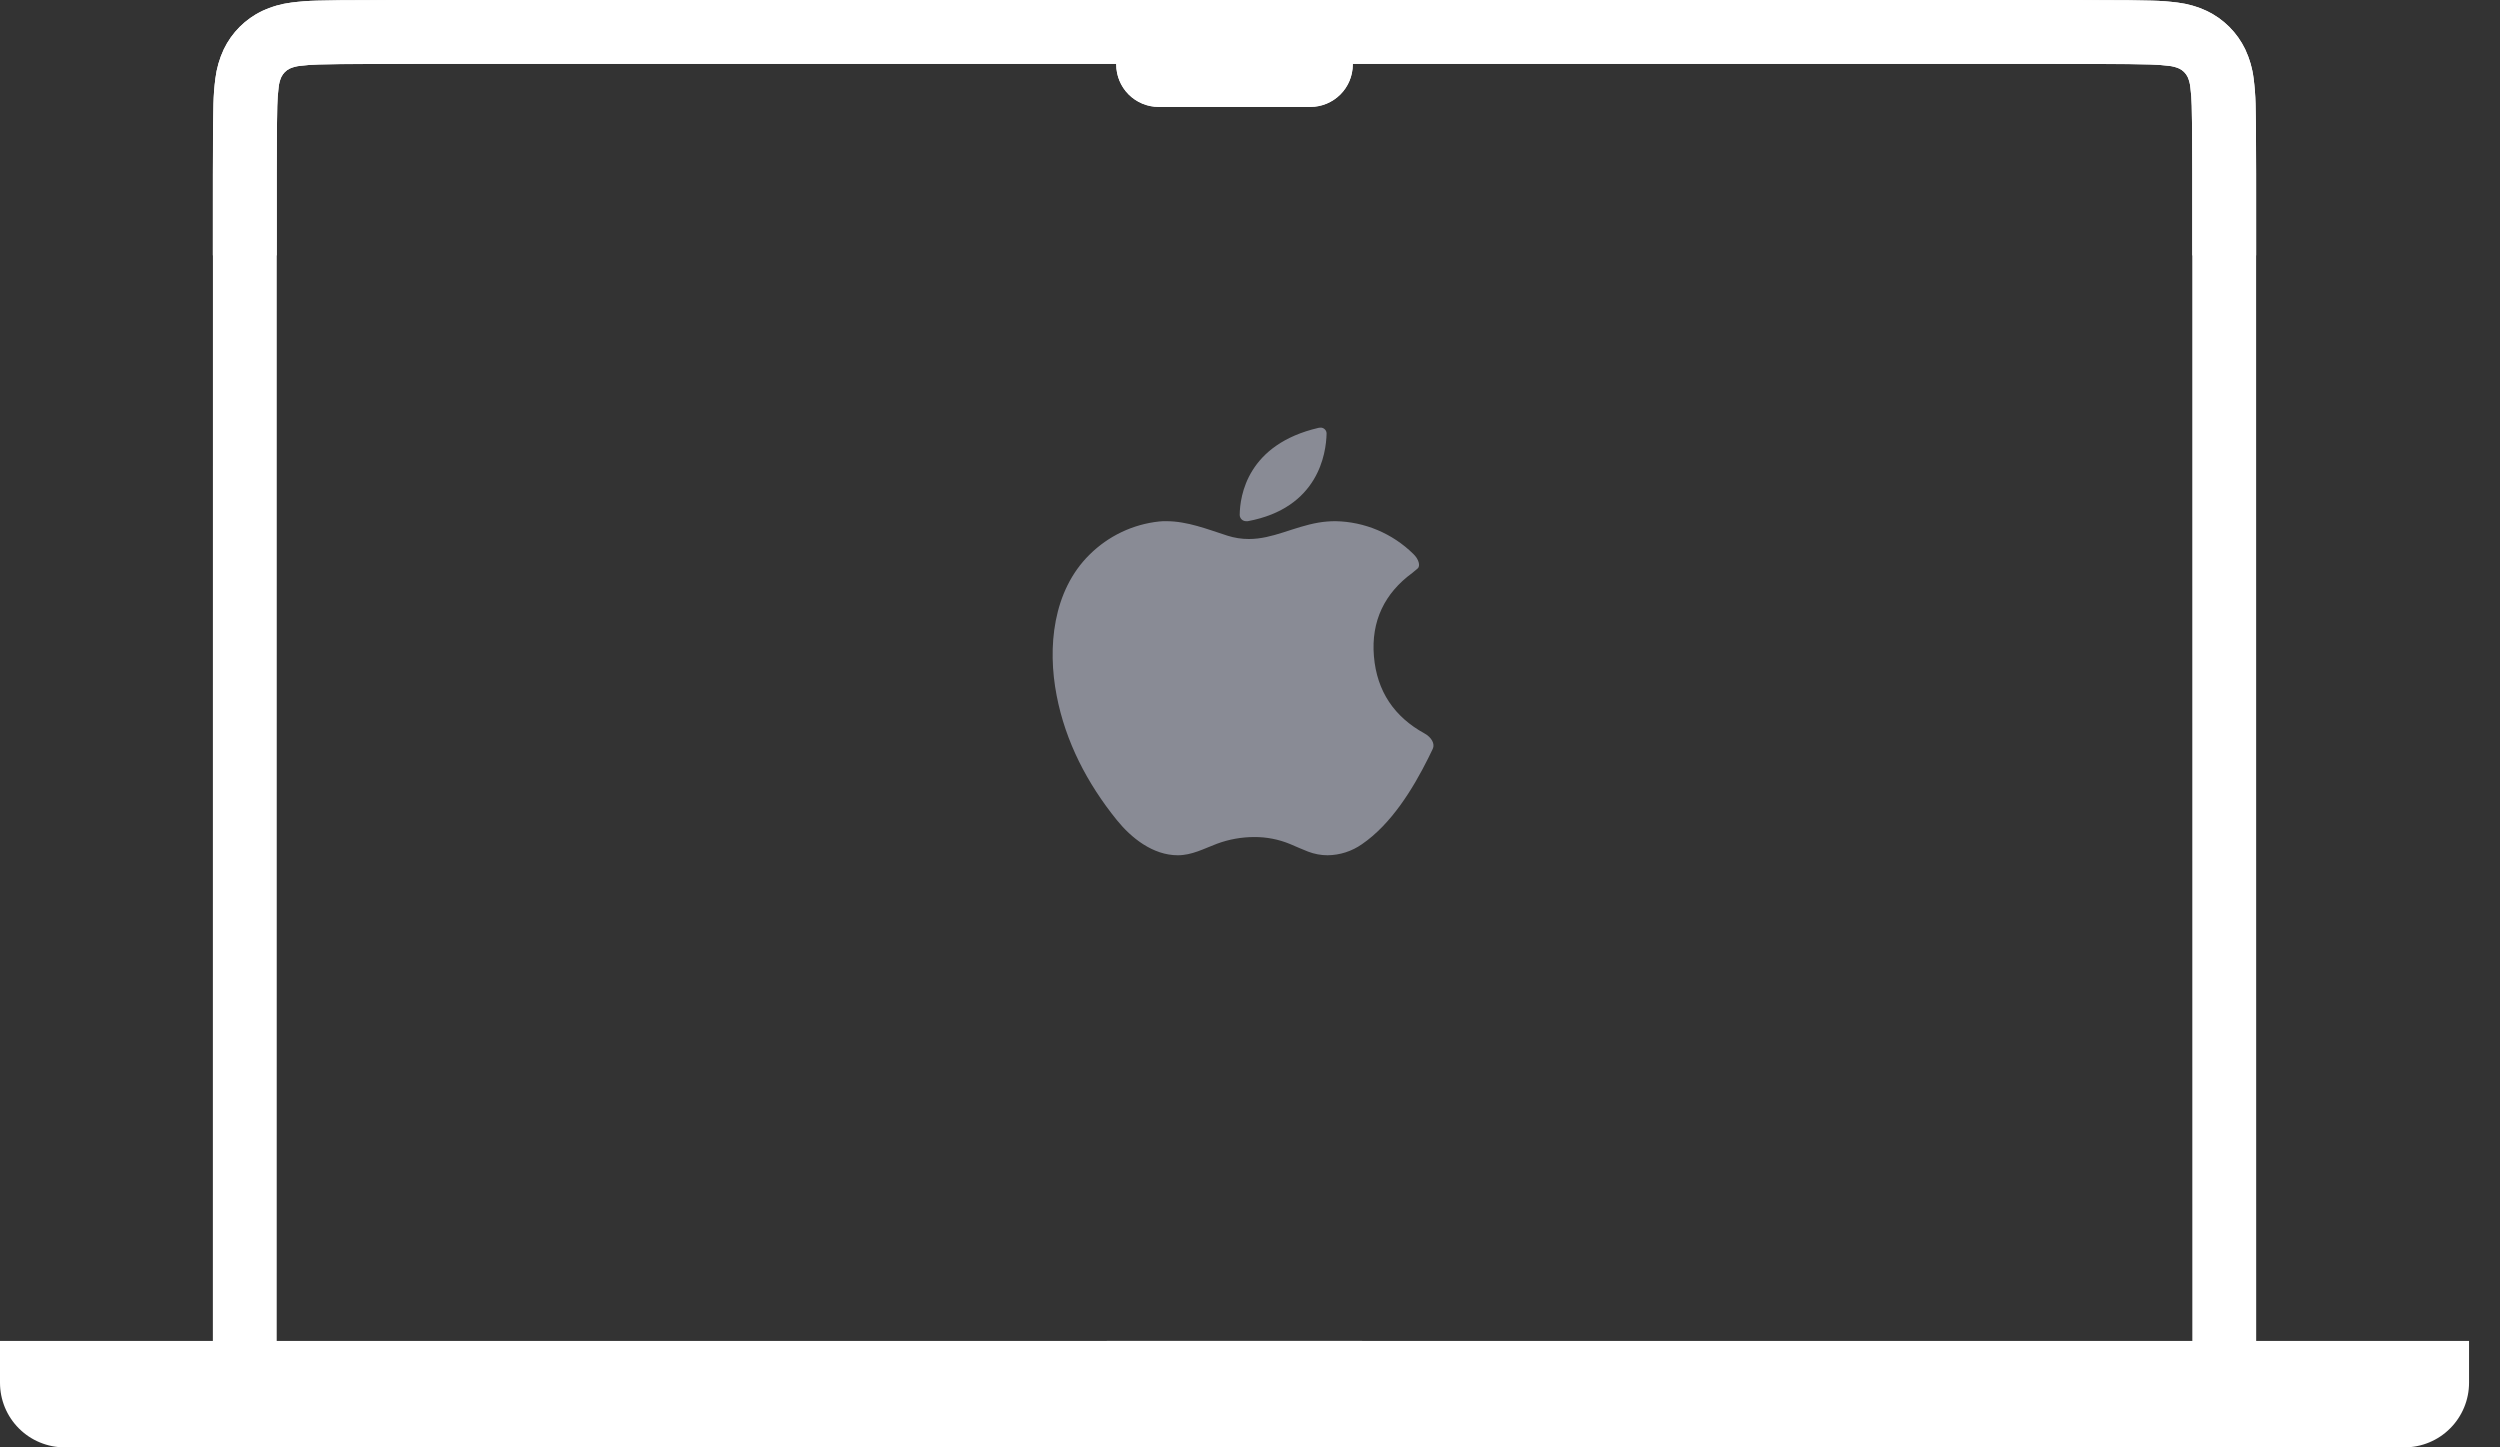 <svg width="76" height="44" viewBox="0 0 76 44" fill="none" xmlns="http://www.w3.org/2000/svg">
<rect x="0" y="0" width="76" height="44" fill="#333333" stroke="none"/>
<path d="M33.949 24.927C34.388 25.472 35.047 26 35.805 26C36.237 26 36.604 25.797 36.998 25.649C37.361 25.515 37.744 25.446 38.131 25.446C38.504 25.444 38.874 25.516 39.219 25.659C39.402 25.736 39.582 25.819 39.768 25.89C39.957 25.962 40.157 26 40.359 26C40.733 25.996 41.097 25.879 41.403 25.664C42.293 25.055 42.952 23.984 43.419 23.047C43.466 22.953 43.511 22.859 43.556 22.765C43.63 22.609 43.513 22.411 43.306 22.297C42.392 21.796 41.856 21.02 41.767 19.949C41.678 18.879 42.094 18.034 42.93 17.42L43.094 17.285C43.186 17.21 43.136 17.002 42.964 16.839C42.332 16.217 41.485 15.86 40.598 15.844C40.426 15.844 40.254 15.858 40.084 15.887C39.312 16.019 38.693 16.386 37.965 16.386C37.745 16.386 37.526 16.352 37.316 16.285C36.706 16.09 36.101 15.844 35.453 15.844C35.382 15.844 35.31 15.844 35.238 15.853C34.439 15.938 33.693 16.294 33.123 16.86C32 17.967 31.84 19.686 32.121 21.14C32.39 22.547 33.052 23.816 33.949 24.927Z" fill="#898B95"/>
<path d="M37.89 15.844C37.905 15.846 37.919 15.846 37.934 15.844C40.08 15.444 40.315 13.786 40.328 13.181C40.329 13.132 40.309 13.084 40.273 13.05C40.238 13.016 40.189 12.997 40.14 13C40.122 13 40.104 13.002 40.086 13.006C37.919 13.508 37.693 15.071 37.687 15.655C37.688 15.707 37.711 15.757 37.749 15.793C37.787 15.828 37.838 15.847 37.89 15.844Z" fill="#898B95"/>
<path d="M43.389 44H1.964C1.706 44 1.451 43.949 1.213 43.85C0.974 43.752 0.758 43.607 0.575 43.424C0.393 43.242 0.248 43.025 0.149 42.787C0.051 42.549 -3.39744e-05 42.293 1.7053e-08 42.035V40.765H6.471C6.471 40.765 6.471 6.217 6.473 5.264C6.474 4.607 6.475 4.184 6.478 3.864C6.481 3.548 6.485 3.332 6.49 3.158C6.496 2.899 6.515 2.641 6.549 2.384C6.587 2.078 6.673 1.78 6.803 1.501C7.048 0.99 7.461 0.577 7.973 0.333C8.252 0.202 8.549 0.117 8.855 0.079C9.112 0.045 9.372 0.025 9.631 0.02C9.806 0.014 10.022 0.01 10.339 0.007C10.659 0.004 11.083 0.002 11.739 0.001C12.183 0.001 12.711 0 13.457 0H61.602C62.348 0 62.876 0.001 63.319 0.002C63.976 0.003 64.4 0.004 64.72 0.007C65.036 0.01 65.253 0.014 65.427 0.02C65.687 0.026 65.946 0.046 66.204 0.079C66.509 0.117 66.807 0.203 67.086 0.333C67.597 0.578 68.01 0.99 68.256 1.502C68.386 1.781 68.472 2.078 68.51 2.384C68.543 2.641 68.563 2.899 68.569 3.158C68.574 3.332 68.578 3.548 68.581 3.864C68.583 4.184 68.585 4.607 68.586 5.264C68.586 5.408 68.586 6.326 68.587 7.765H66.646C66.646 6.34 66.646 5.424 66.645 5.267C66.644 4.617 66.642 4.197 66.64 3.88C66.637 3.586 66.633 3.382 66.628 3.219C66.625 3.03 66.611 2.842 66.587 2.654C66.577 2.547 66.549 2.441 66.506 2.342C66.451 2.229 66.36 2.138 66.247 2.084C66.147 2.041 66.041 2.013 65.932 2.002C65.743 1.978 65.554 1.965 65.364 1.961C65.201 1.956 64.998 1.952 64.702 1.949C64.385 1.947 63.965 1.945 63.315 1.944L61.601 1.941H41.125V1.96C41.125 2.302 40.989 2.631 40.747 2.872C40.505 3.114 40.177 3.25 39.835 3.25H35.224C34.882 3.25 34.554 3.114 34.312 2.872C34.07 2.631 33.934 2.302 33.934 1.96V1.941H13.458L11.743 1.943C11.093 1.944 10.674 1.945 10.356 1.948C10.06 1.951 9.858 1.955 9.694 1.96C9.504 1.964 9.315 1.977 9.126 2.001C9.017 2.012 8.911 2.039 8.811 2.083C8.756 2.11 8.705 2.145 8.661 2.189C8.617 2.234 8.58 2.286 8.552 2.343C8.509 2.442 8.481 2.547 8.471 2.655C8.447 2.843 8.434 3.032 8.43 3.222C8.425 3.381 8.422 3.584 8.419 3.881C8.417 4.196 8.415 4.616 8.414 5.268C8.412 6.316 8.412 40.587 8.412 40.761V40.765H41.412V42.307L41.602 42.617C42.05 43.243 42.672 43.723 43.389 44Z" fill="white"/>
<path d="M31.668 44H73.094C73.352 44 73.608 43.949 73.846 43.85C74.084 43.752 74.301 43.607 74.483 43.424C74.666 43.242 74.81 43.025 74.909 42.787C75.008 42.549 75.059 42.293 75.059 42.035V40.765H68.588C68.588 40.765 68.588 6.217 68.586 5.264C68.585 4.607 68.583 4.184 68.581 3.864C68.578 3.548 68.574 3.332 68.569 3.158C68.563 2.899 68.543 2.641 68.51 2.384C68.472 2.078 68.386 1.78 68.255 1.501C68.01 0.99 67.597 0.577 67.085 0.333C66.807 0.202 66.509 0.117 66.204 0.079C65.946 0.045 65.687 0.025 65.427 0.02C65.252 0.014 65.036 0.01 64.72 0.007C64.399 0.004 63.975 0.002 63.319 0.001C62.875 0.001 62.347 0 61.601 0H13.456C12.709 0 12.182 0.001 11.738 0.002C11.081 0.003 10.658 0.004 10.337 0.007C10.021 0.01 9.804 0.014 9.63 0.02C9.37 0.026 9.111 0.046 8.853 0.079C8.548 0.117 8.25 0.203 7.971 0.333C7.46 0.578 7.047 0.99 6.801 1.502C6.671 1.781 6.585 2.078 6.547 2.384C6.514 2.641 6.494 2.899 6.488 3.158C6.483 3.332 6.479 3.548 6.476 3.864C6.474 4.184 6.472 4.607 6.471 5.264C6.471 5.408 6.471 6.326 6.47 7.765H8.412C8.412 6.34 8.412 5.424 8.412 5.267C8.413 4.617 8.415 4.197 8.418 3.88C8.42 3.586 8.424 3.382 8.429 3.219C8.432 3.03 8.446 2.842 8.47 2.654C8.48 2.547 8.508 2.441 8.551 2.342C8.606 2.229 8.697 2.138 8.81 2.084C8.91 2.041 9.017 2.013 9.125 2.002C9.314 1.978 9.504 1.965 9.694 1.961C9.857 1.956 10.059 1.952 10.355 1.949C10.673 1.947 11.093 1.945 11.742 1.944L13.456 1.941H33.933V1.96C33.933 2.302 34.069 2.631 34.311 2.872C34.553 3.114 34.881 3.25 35.223 3.25H39.834C40.176 3.25 40.504 3.114 40.746 2.872C40.988 2.631 41.124 2.302 41.124 1.96V1.941H61.6L63.316 1.943C63.965 1.944 64.385 1.945 64.702 1.948C64.998 1.951 65.201 1.955 65.364 1.96C65.554 1.964 65.744 1.977 65.932 2.001C66.041 2.012 66.147 2.039 66.247 2.083C66.303 2.11 66.353 2.145 66.397 2.189C66.442 2.234 66.479 2.286 66.506 2.343C66.55 2.442 66.577 2.547 66.587 2.655C66.611 2.843 66.625 3.032 66.628 3.222C66.633 3.381 66.637 3.584 66.639 3.881C66.642 4.196 66.644 4.616 66.645 5.268C66.647 6.316 66.647 40.587 66.647 40.761V40.765H33.646V42.307L33.456 42.617C33.008 43.243 32.386 43.723 31.668 44Z" fill="white"/>
</svg>
